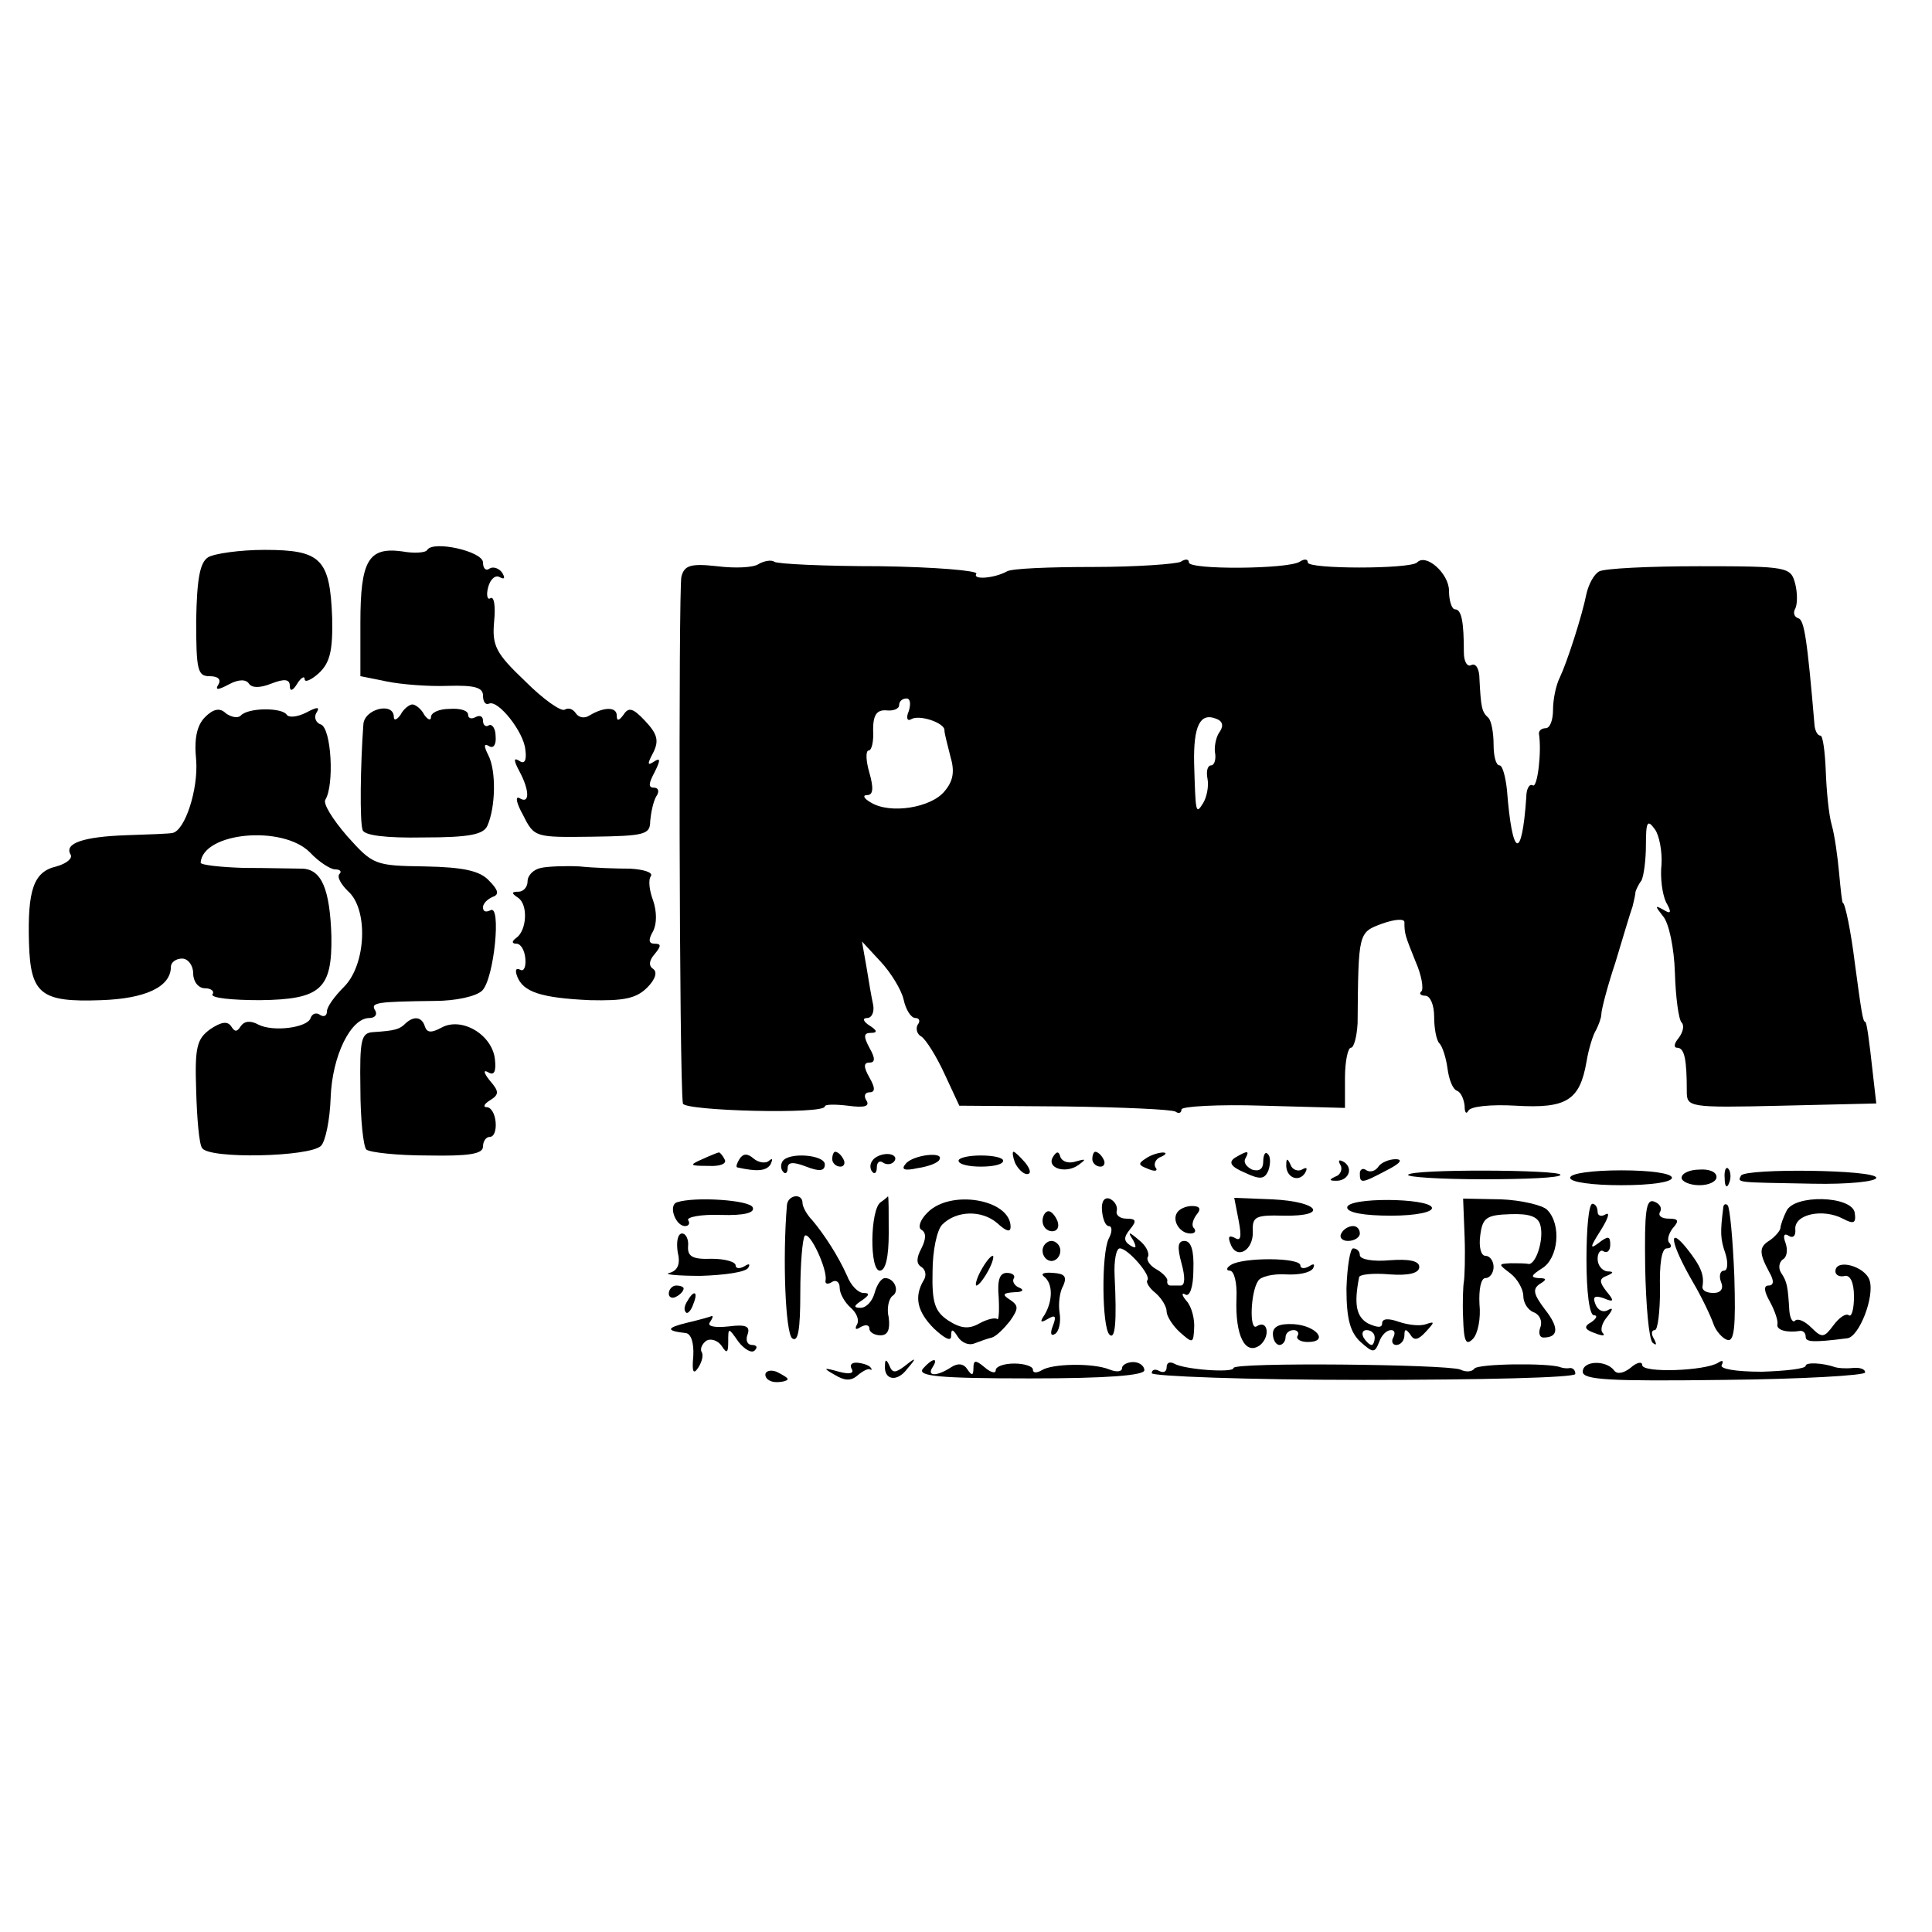 <?xml version="1.0" standalone="no"?>
<!DOCTYPE svg PUBLIC "-//W3C//DTD SVG 20010904//EN"
 "http://www.w3.org/TR/2001/REC-SVG-20010904/DTD/svg10.dtd">
<svg version="1.0" xmlns="http://www.w3.org/2000/svg"
 width="260pt" height="260pt" viewBox="0 0 260 260"
 preserveAspectRatio="xMidYMid meet">
<g transform="translate(0,260) scale(0.1,-0.1)"
fill="#000000" stroke="none">
<path d="M575 1860 c-2 -4 -18 -5 -34 -2 -45 6 -56 -12 -56 -96 l0 -72 35 -7
c19 -4 56 -7 83 -6 35 1 47 -2 47 -13 0 -8 3 -13 8 -11 12 6 47 -38 49 -62 2
-14 -1 -20 -8 -15 -8 5 -8 1 0 -14 14 -26 14 -45 0 -36 -6 3 -4 -7 5 -23 15
-30 16 -30 93 -29 71 1 78 3 78 21 1 11 4 26 8 33 5 7 3 12 -3 12 -8 0 -7 6 1
21 8 16 8 20 -1 14 -9 -6 -9 -3 -1 12 8 16 6 25 -11 43 -16 17 -22 19 -29 8
-6 -8 -9 -9 -9 -1 0 12 -17 12 -37 0 -6 -4 -14 -3 -18 3 -4 6 -10 8 -15 5 -5
-3 -29 14 -53 38 -40 38 -45 48 -42 81 2 20 0 34 -5 31 -4 -3 -6 4 -3 15 3 11
10 17 16 13 6 -3 7 -1 3 6 -4 6 -12 9 -17 6 -5 -4 -9 0 -9 8 0 15 -67 30 -75
17z"/>
<path d="M280 1850 c-11 -7 -15 -29 -16 -85 0 -67 2 -75 18 -75 11 0 16 -4 12
-11 -5 -8 -1 -8 14 0 13 7 23 7 27 1 4 -6 15 -6 30 0 18 7 25 6 25 -3 0 -8 4
-7 10 3 5 8 10 11 10 6 0 -5 9 -1 19 8 15 14 19 30 18 75 -3 79 -15 91 -91 91
-33 0 -68 -5 -76 -10z"/>
<path d="M1021 1841 c-7 -5 -32 -6 -56 -3 -36 4 -44 1 -48 -14 -4 -16 -3 -677
2 -709 1 -10 191 -15 191 -4 0 3 14 3 31 1 22 -3 30 -1 25 7 -4 6 -2 11 4 11
8 0 8 6 0 20 -8 14 -8 20 0 20 8 0 8 6 0 20 -8 15 -8 20 2 20 9 0 9 3 -2 10
-8 5 -10 10 -3 10 6 0 10 8 8 18 -2 9 -6 32 -9 51 l-6 34 25 -27 c14 -15 28
-38 31 -51 3 -14 10 -25 16 -25 5 0 7 -4 3 -9 -3 -5 -1 -13 5 -16 6 -4 20 -26
31 -50 l20 -43 141 -1 c78 -1 145 -4 150 -7 4 -3 8 -2 8 3 0 4 49 7 110 5
l110 -3 0 40 c0 23 4 41 8 41 4 0 8 15 9 33 1 123 1 122 33 134 17 6 30 7 30
2 0 -16 1 -18 15 -53 8 -18 11 -36 8 -40 -4 -3 -1 -6 5 -6 7 0 12 -13 12 -28
0 -16 3 -32 7 -36 4 -4 9 -19 11 -34 2 -15 7 -28 13 -30 5 -2 9 -11 10 -20 0
-9 2 -12 5 -7 2 6 30 9 64 7 68 -4 86 7 95 59 3 18 9 37 13 43 3 6 7 16 7 21
0 6 8 37 19 70 10 33 20 67 23 75 2 8 4 17 4 20 1 3 4 10 8 15 3 6 6 27 6 48
0 31 2 35 12 21 6 -8 10 -30 9 -47 -2 -18 1 -40 6 -51 8 -14 7 -17 -4 -10 -11
6 -11 5 0 -9 8 -9 15 -43 16 -76 1 -33 5 -63 9 -67 4 -4 2 -13 -4 -21 -6 -7
-7 -13 -2 -13 10 0 13 -16 13 -58 0 -22 1 -23 128 -20 l127 3 -4 35 c-6 55 -9
75 -11 75 -3 0 -5 13 -14 80 -5 41 -13 80 -16 80 -1 0 -3 18 -5 40 -2 22 -6
51 -10 65 -4 14 -7 46 -8 73 -1 26 -4 47 -7 47 -4 0 -7 6 -8 13 -10 118 -14
143 -22 145 -6 2 -7 8 -4 13 3 6 3 21 0 33 -6 23 -9 24 -129 24 -68 0 -128 -3
-135 -7 -7 -4 -14 -17 -17 -30 -6 -30 -26 -92 -36 -113 -5 -10 -9 -29 -9 -43
0 -14 -4 -25 -10 -25 -5 0 -9 -3 -9 -7 4 -25 -2 -73 -8 -70 -5 3 -9 -5 -9 -16
-6 -87 -19 -81 -26 10 -2 18 -6 33 -10 33 -5 0 -8 13 -8 28 0 16 -3 32 -7 36
-9 8 -10 14 -12 52 0 14 -5 22 -11 19 -5 -3 -10 4 -10 17 0 41 -3 58 -12 58
-4 0 -8 11 -8 25 0 23 -31 51 -43 38 -10 -9 -147 -9 -147 0 0 5 -5 5 -11 1
-16 -10 -149 -11 -149 -1 0 5 -5 5 -11 1 -6 -3 -59 -7 -118 -7 -58 0 -110 -2
-116 -6 -16 -9 -47 -12 -41 -3 2 4 -56 9 -130 10 -74 0 -138 3 -142 6 -4 3
-14 1 -21 -3z m202 -198 c-4 -9 -2 -14 3 -11 11 7 46 -5 45 -15 0 -4 4 -19 8
-35 6 -20 4 -33 -8 -47 -18 -22 -73 -31 -99 -15 -9 5 -12 10 -5 10 8 0 9 9 3
30 -5 17 -5 30 -1 30 4 0 7 12 6 28 0 20 5 27 18 26 9 -1 17 2 17 7 0 5 4 9
10 9 5 0 6 -7 3 -17z m419 -27 c-5 -6 -8 -19 -7 -28 2 -10 -1 -18 -5 -18 -5 0
-7 -8 -5 -18 2 -10 -1 -25 -6 -33 -10 -16 -10 -13 -12 54 -1 50 8 68 29 60 9
-3 11 -9 6 -17z"/>
<path d="M276 1635 c-11 -11 -15 -29 -12 -58 3 -39 -15 -95 -32 -98 -4 -1 -32
-2 -62 -3 -58 -2 -84 -11 -75 -26 3 -5 -5 -12 -19 -16 -31 -7 -39 -32 -37
-103 2 -69 16 -80 97 -77 60 2 94 18 94 45 0 6 7 11 15 11 8 0 15 -9 15 -20 0
-11 7 -20 16 -20 8 0 13 -4 10 -8 -3 -5 26 -8 64 -8 82 1 97 15 96 86 -2 63
-13 90 -39 91 -12 0 -48 1 -79 1 -32 1 -58 4 -58 7 3 41 110 51 147 14 12 -13
28 -23 34 -23 7 0 9 -3 6 -6 -4 -4 2 -14 11 -23 28 -24 25 -99 -5 -129 -13
-13 -23 -27 -23 -33 0 -6 -4 -8 -9 -5 -5 4 -11 2 -13 -4 -4 -13 -50 -19 -70
-9 -11 6 -19 5 -24 -2 -5 -8 -8 -8 -13 0 -5 7 -13 6 -28 -4 -18 -13 -21 -24
-19 -82 1 -38 4 -73 8 -78 9 -15 145 -12 160 3 6 6 12 35 13 65 2 56 27 107
52 107 8 0 11 5 8 10 -7 11 2 12 80 13 28 0 56 6 64 14 16 16 26 117 11 108
-6 -3 -10 -2 -10 4 0 5 6 11 13 14 9 3 8 9 -5 22 -12 13 -34 18 -86 19 -68 1
-70 2 -105 41 -19 22 -33 44 -29 49 12 20 8 95 -6 101 -7 2 -10 10 -6 16 5 8
1 8 -14 0 -12 -6 -23 -7 -26 -3 -6 10 -52 10 -62 -1 -4 -4 -13 -2 -20 3 -8 8
-17 6 -28 -5z"/>
<path d="M489 1625 c-4 -55 -5 -131 -1 -142 2 -7 30 -11 82 -10 62 0 81 4 86
16 11 25 12 74 1 95 -6 12 -6 16 1 12 6 -4 10 2 9 13 0 11 -5 17 -9 15 -4 -3
-8 0 -8 6 0 6 -4 8 -10 5 -5 -3 -10 -2 -10 3 0 6 -11 9 -25 8 -14 0 -25 -5
-25 -11 0 -5 -4 -4 -9 3 -4 8 -12 14 -16 14 -4 0 -12 -6 -16 -14 -5 -7 -9 -8
-9 -3 0 21 -40 11 -41 -10z"/>
<path d="M728 1432 c-10 -2 -18 -10 -18 -18 0 -8 -6 -14 -12 -14 -10 0 -10 -2
-1 -8 14 -9 12 -44 -2 -54 -7 -5 -6 -8 0 -8 6 0 11 -9 12 -20 1 -11 -2 -18 -7
-15 -6 3 -7 -1 -4 -9 8 -21 32 -29 98 -32 45 -1 62 2 77 17 11 11 14 21 8 25
-6 4 -6 11 2 20 9 11 9 14 0 14 -8 0 -9 5 -2 17 5 10 5 26 0 41 -5 13 -7 28
-3 33 3 5 -10 9 -28 10 -18 0 -49 1 -68 3 -19 1 -43 0 -52 -2z"/>
<path d="M546 1223 c-8 -8 -13 -10 -44 -12 -16 -1 -18 -10 -17 -76 0 -41 4
-78 8 -82 5 -4 42 -8 83 -8 55 -1 74 2 74 12 0 7 4 13 9 13 6 0 9 9 8 20 -1
11 -6 20 -12 20 -5 0 -4 4 4 9 13 8 13 12 0 27 -8 10 -9 15 -2 11 8 -5 11 1 9
18 -4 33 -45 57 -72 42 -13 -7 -19 -7 -22 1 -4 14 -15 15 -26 5z"/>
<path d="M945 1040 c-18 -8 -17 -9 8 -9 16 -1 26 3 22 9 -3 6 -7 10 -8 9 -1 0
-11 -4 -22 -9z"/>
<path d="M995 1040 c-3 -5 -5 -10 -3 -11 27 -6 39 -5 45 4 3 7 3 9 -2 5 -4 -4
-14 -3 -21 3 -8 7 -14 7 -19 -1z"/>
<path d="M1053 1037 c-3 -5 -2 -11 1 -14 3 -4 6 -1 6 5 0 8 7 9 25 2 18 -7 25
-6 25 3 0 13 -49 17 -57 4z"/>
<path d="M1120 1040 c0 -5 5 -10 11 -10 5 0 7 5 4 10 -3 6 -8 10 -11 10 -2 0
-4 -4 -4 -10z"/>
<path d="M1174 1038 c-4 -5 -3 -12 0 -15 3 -4 6 -1 6 6 0 7 4 10 9 6 5 -3 12
-2 15 3 3 5 -2 9 -10 9 -8 0 -17 -4 -20 -9z"/>
<path d="M1219 1034 c-7 -8 -2 -10 16 -6 14 2 27 7 29 11 8 12 -35 7 -45 -5z"/>
<path d="M1290 1038 c0 -5 14 -8 30 -8 17 0 30 3 30 8 0 4 -13 7 -30 7 -16 0
-30 -3 -30 -7z"/>
<path d="M1366 1035 c4 -8 11 -15 16 -15 6 0 5 6 -2 15 -7 8 -14 15 -16 15 -2
0 -1 -7 2 -15z"/>
<path d="M1417 1043 c-9 -15 17 -23 34 -11 11 8 11 9 -3 5 -9 -3 -18 -1 -21 6
-2 8 -5 8 -10 0z"/>
<path d="M1470 1040 c0 -5 5 -10 11 -10 5 0 7 5 4 10 -3 6 -8 10 -11 10 -2 0
-4 -4 -4 -10z"/>
<path d="M1542 1041 c-11 -7 -10 -9 3 -14 9 -4 14 -3 10 2 -3 5 1 12 7 14 7 3
9 6 3 6 -5 0 -16 -3 -23 -8z"/>
<path d="M1662 1042 c-9 -6 -6 -12 13 -20 21 -10 27 -9 32 3 3 9 3 19 -1 22
-3 4 -6 -1 -6 -10 0 -10 -5 -14 -15 -11 -8 4 -12 10 -9 15 6 11 3 11 -14 1z"/>
<path d="M1731 1033 c-1 -17 16 -25 25 -12 4 7 3 9 -4 5 -5 -3 -13 0 -15 6 -4
9 -6 10 -6 1z"/>
<path d="M1804 1032 c3 -5 0 -13 -6 -15 -9 -4 -10 -6 -1 -6 17 -1 25 16 12 25
-7 4 -9 3 -5 -4z"/>
<path d="M1855 1030 c-4 -6 -11 -8 -16 -5 -5 4 -9 1 -9 -4 0 -14 2 -14 36 4
18 9 23 15 12 15 -9 0 -20 -5 -23 -10z"/>
<path d="M1895 1019 c-2 -3 43 -6 101 -6 57 0 104 2 104 6 0 7 -201 8 -205 0z"/>
<path d="M2113 1015 c0 -6 30 -10 69 -10 39 0 68 4 68 10 0 6 -29 10 -68 10
-39 0 -69 -4 -69 -10z"/>
<path d="M2263 1015 c0 -5 11 -10 24 -10 13 0 23 5 23 11 0 7 -10 11 -23 10
-13 0 -24 -5 -24 -11z"/>
<path d="M2321 1014 c0 -11 3 -14 6 -6 3 7 2 16 -1 19 -3 4 -6 -2 -5 -13z"/>
<path d="M2343 1018 c-5 -10 -8 -9 97 -11 47 -1 85 3 85 8 0 11 -175 13 -182
3z"/>
<path d="M911 982 c-12 -4 -2 -32 11 -32 5 0 7 4 4 8 -2 4 17 8 44 7 32 -1 46
3 43 10 -3 10 -78 15 -102 7z"/>
<path d="M1059 978 c-6 -72 -2 -171 7 -179 8 -6 11 11 11 61 0 39 3 73 6 77 7
6 31 -46 28 -60 -1 -5 3 -6 9 -2 5 3 10 0 10 -8 0 -8 7 -20 15 -27 8 -7 12
-17 8 -23 -3 -6 -1 -7 5 -3 7 4 12 3 12 -2 0 -5 7 -9 15 -9 10 0 13 8 11 24
-3 12 0 25 5 29 10 6 3 24 -10 24 -5 0 -11 -9 -14 -20 -3 -11 -11 -20 -19 -20
-10 0 -9 3 2 10 10 7 11 10 2 10 -7 0 -17 10 -22 23 -12 27 -31 56 -47 75 -7
7 -13 18 -13 23 0 14 -20 11 -21 -3z"/>
<path d="M1185 982 c-14 -10 -15 -92 -1 -92 8 0 12 19 12 50 0 28 0 50 -1 50
0 0 -4 -4 -10 -8z"/>
<path d="M1248 968 c-10 -10 -13 -20 -8 -23 7 -4 6 -13 0 -25 -7 -13 -7 -21 0
-25 6 -4 7 -12 3 -18 -13 -22 -9 -42 14 -65 14 -13 23 -18 23 -10 0 10 2 10 9
-1 5 -8 15 -12 22 -9 8 3 19 7 24 8 6 2 16 12 24 22 12 17 12 21 0 29 -11 7
-9 9 6 10 11 0 14 3 7 6 -6 2 -10 8 -8 12 3 4 -1 8 -9 8 -10 0 -13 -10 -11
-33 1 -19 0 -32 -2 -29 -3 2 -13 0 -24 -6 -14 -8 -25 -7 -42 4 -18 12 -22 24
-21 66 0 28 6 56 13 63 19 19 53 20 74 2 12 -11 18 -13 18 -5 0 37 -81 51
-112 19z"/>
<path d="M1483 971 c1 -12 5 -21 9 -21 5 0 5 -8 0 -17 -10 -21 -9 -119 1 -129
8 -8 10 18 7 79 -1 20 2 37 7 37 11 0 43 -37 37 -43 -2 -2 2 -10 11 -17 8 -7
15 -18 15 -25 0 -6 8 -19 18 -28 17 -15 18 -15 19 5 1 12 -3 29 -10 37 -7 8
-7 12 -2 9 6 -4 11 10 11 33 1 26 -3 39 -12 39 -9 0 -10 -8 -4 -30 5 -18 5
-30 -1 -30 -5 0 -11 0 -14 0 -3 0 -5 3 -4 7 0 3 -6 10 -15 15 -9 5 -14 13 -11
17 2 5 -3 15 -12 22 -14 12 -16 12 -8 0 5 -10 4 -12 -4 -7 -9 6 -9 11 0 22 9
11 8 14 -5 14 -9 0 -15 5 -13 11 1 6 -3 13 -10 16 -7 2 -11 -4 -10 -16z"/>
<path d="M1667 957 c4 -21 3 -28 -5 -23 -8 4 -10 2 -6 -8 8 -22 31 -9 30 17
-1 20 4 22 42 21 61 -1 47 19 -16 22 l-51 2 6 -31z"/>
<path d="M1813 975 c0 -7 23 -11 59 -11 34 0 57 5 55 11 -5 13 -114 14 -114 0z"/>
<path d="M1971 936 c1 -28 0 -55 -1 -61 -1 -5 -2 -28 -1 -49 1 -32 4 -37 13
-28 7 7 11 28 9 47 -1 20 2 35 8 35 6 0 11 7 11 15 0 8 -5 15 -11 15 -6 0 -9
12 -7 27 3 24 8 28 40 29 26 1 38 -3 41 -15 5 -19 -6 -53 -16 -52 -4 1 -15 1
-24 1 -17 -1 -17 -1 0 -14 9 -7 17 -21 17 -30 0 -9 6 -19 14 -22 8 -3 12 -12
9 -20 -3 -8 -1 -14 4 -14 21 0 21 14 2 38 -15 20 -17 27 -7 34 10 6 10 8 -2 8
-11 1 -9 4 5 13 22 13 27 59 7 79 -6 6 -35 13 -62 14 l-51 1 2 -51z"/>
<path d="M2214 895 c1 -52 5 -97 10 -102 5 -4 6 -3 2 5 -4 6 -4 12 1 12 4 0 7
25 7 55 -1 33 2 55 9 55 6 0 7 3 4 7 -4 3 -2 12 4 20 9 10 8 13 -5 13 -10 0
-15 4 -12 9 3 5 0 11 -8 14 -11 4 -13 -13 -12 -88z"/>
<path d="M2404 970 c-4 -8 -8 -19 -8 -23 -1 -4 -7 -11 -14 -16 -15 -9 -15 -17
-1 -43 7 -12 6 -18 -1 -18 -7 0 -6 -8 2 -22 7 -13 11 -26 10 -30 -2 -8 13 -12
31 -9 4 0 7 -3 7 -8 0 -7 9 -8 56 -2 16 2 37 56 30 78 -6 19 -46 30 -46 12 0
-5 6 -8 13 -6 7 1 12 -9 12 -28 0 -16 -3 -28 -7 -25 -4 3 -13 -3 -21 -14 -12
-16 -15 -17 -29 -3 -9 9 -18 13 -22 10 -3 -4 -7 2 -8 13 -2 33 -3 39 -11 51
-4 6 -3 14 2 18 6 3 7 13 4 22 -4 10 -2 14 4 10 6 -4 10 0 9 9 -1 20 37 28 64
14 15 -8 18 -6 16 8 -4 23 -82 25 -92 2z"/>
<path d="M1584 968 c-7 -11 4 -28 18 -28 6 0 8 3 5 7 -4 3 -2 11 3 18 7 8 5
12 -6 12 -8 0 -17 -4 -20 -9z"/>
<path d="M2135 905 c0 -44 4 -75 10 -75 5 0 4 -4 -3 -9 -11 -6 -10 -10 4 -15
10 -4 15 -4 11 0 -4 4 -1 14 6 22 8 10 8 13 1 9 -7 -4 -14 0 -17 8 -4 10 -1
12 11 8 14 -6 15 -4 4 9 -10 13 -10 17 0 21 10 4 10 6 1 6 -7 1 -13 8 -13 17
0 8 4 13 8 10 5 -3 9 1 9 9 0 12 -3 12 -16 2 -12 -9 -11 -5 3 17 10 16 13 25
7 22 -6 -4 -11 -2 -11 3 0 6 -3 11 -7 11 -5 0 -8 -34 -8 -75z"/>
<path d="M2319 974 c-4 -32 -4 -41 3 -61 4 -13 3 -23 -2 -23 -5 0 -7 -7 -4
-15 4 -9 0 -15 -10 -15 -9 0 -15 3 -15 8 3 16 -2 28 -21 52 -26 32 -22 7 8
-45 13 -22 25 -48 28 -57 3 -9 12 -19 18 -21 10 -4 12 17 10 85 -2 50 -6 93
-9 96 -3 3 -6 1 -6 -4z"/>
<path d="M1403 957 c0 -8 6 -14 13 -14 7 0 10 6 7 14 -3 7 -8 13 -12 13 -4 0
-8 -6 -8 -13z"/>
<path d="M1805 940 c-3 -5 1 -10 9 -10 9 0 16 5 16 10 0 6 -4 10 -9 10 -6 0
-13 -4 -16 -10z"/>
<path d="M912 915 c4 -16 0 -25 -11 -28 -9 -2 10 -4 42 -4 32 1 61 5 64 11 3
5 1 6 -5 2 -7 -4 -12 -3 -12 1 0 5 -15 9 -32 9 -26 -1 -33 3 -32 17 1 9 -3 17
-8 17 -6 0 -8 -11 -6 -25z"/>
<path d="M1403 917 c0 -8 6 -14 12 -14 6 0 12 6 12 14 0 7 -6 13 -12 13 -6 0
-12 -6 -12 -13z"/>
<path d="M1812 866 c0 -41 5 -59 19 -72 17 -15 19 -15 25 0 3 9 10 16 16 16 5
0 6 -4 3 -10 -3 -5 -1 -10 4 -10 6 0 11 6 11 13 0 9 2 9 8 1 5 -9 11 -7 21 4
12 13 12 14 0 10 -8 -3 -24 -1 -36 3 -14 5 -23 5 -23 -2 0 -6 -6 -6 -19 0 -16
9 -19 26 -12 62 0 4 19 6 41 4 27 -2 40 2 40 10 0 8 -13 11 -40 9 -22 -2 -40
1 -40 7 0 5 -4 9 -9 9 -4 0 -8 -24 -9 -54z m38 -66 c0 -5 -2 -10 -4 -10 -3 0
-8 5 -11 10 -3 6 -1 10 4 10 6 0 11 -4 11 -10z"/>
<path d="M1320 890 c-6 -11 -8 -20 -6 -20 3 0 10 9 16 20 6 11 8 20 6 20 -3 0
-10 -9 -16 -20z"/>
<path d="M1657 898 c-7 -4 -7 -8 -2 -8 6 0 10 -17 9 -37 -2 -51 12 -78 32 -63
14 12 10 35 -5 25 -10 -6 -8 46 2 61 3 6 20 10 37 9 17 -1 33 2 37 8 3 6 1 7
-5 3 -7 -4 -12 -3 -12 1 0 11 -77 11 -93 1z"/>
<path d="M1405 882 c12 -9 12 -32 1 -51 -7 -10 -6 -12 4 -6 10 6 12 4 7 -9 -4
-10 -3 -15 3 -11 5 3 8 16 6 28 -2 12 0 29 5 37 5 12 2 16 -14 17 -12 1 -17
-1 -12 -5z"/>
<path d="M900 859 c0 -5 5 -7 10 -4 6 3 10 8 10 11 0 2 -4 4 -10 4 -5 0 -10
-5 -10 -11z"/>
<path d="M925 849 c-4 -6 -5 -12 -2 -15 2 -3 7 2 10 11 7 17 1 20 -8 4z"/>
<path d="M925 820 c-29 -7 -29 -11 -2 -14 7 -1 11 -13 10 -31 -2 -21 0 -26 7
-15 5 8 7 17 4 21 -2 4 1 11 7 15 6 3 15 0 20 -7 7 -11 9 -10 9 5 0 20 0 20
14 0 8 -10 18 -16 22 -11 4 4 2 7 -4 7 -6 0 -9 6 -6 14 4 11 -2 14 -25 11 -19
-2 -29 0 -26 5 4 6 5 9 3 9 -2 -1 -16 -5 -33 -9z"/>
<path d="M1713 805 c0 -8 4 -15 9 -15 4 0 8 5 8 10 0 6 5 10 11 10 5 0 8 -4 5
-8 -2 -4 4 -8 14 -8 29 0 12 22 -19 24 -19 1 -28 -3 -28 -13z"/>
<path d="M1146 758 c4 -6 -2 -8 -17 -4 -21 6 -22 5 -6 -4 13 -8 22 -9 31 -1 7
6 15 10 17 8 2 -1 3 0 1 2 -1 3 -9 6 -17 7 -8 1 -12 -2 -9 -8z"/>
<path d="M1191 763 c-2 -20 16 -24 30 -5 13 15 12 16 -3 4 -13 -10 -17 -10
-21 0 -4 9 -6 9 -6 1z"/>
<path d="M1242 758 c-8 -10 22 -13 144 -13 104 0 154 4 154 11 0 6 -7 11 -15
11 -8 0 -15 -4 -15 -8 0 -5 -7 -6 -17 -2 -22 9 -77 8 -91 -1 -7 -4 -12 -4 -12
1 0 4 -11 8 -25 8 -14 0 -25 -4 -25 -9 0 -5 -7 -3 -15 4 -12 10 -15 10 -15 -1
0 -10 -2 -11 -8 -2 -5 8 -13 9 -22 3 -20 -13 -33 -12 -25 0 9 14 -1 12 -13 -2z"/>
<path d="M1570 760 c0 -6 -4 -8 -10 -5 -5 3 -10 2 -10 -3 0 -4 128 -9 285 -9
159 0 285 3 285 8 0 5 -3 8 -7 8 -5 -1 -10 0 -13 1 -15 6 -112 5 -116 -2 -3
-4 -11 -5 -19 -1 -20 7 -305 10 -305 2 0 -7 -67 -2 -80 6 -6 3 -10 1 -10 -5z"/>
<path d="M2130 754 c0 -11 36 -13 190 -11 104 1 190 6 190 10 0 5 -8 7 -17 6
-10 -1 -20 0 -23 1 -17 6 -40 7 -40 2 0 -4 -27 -7 -59 -8 -36 0 -57 4 -54 9 3
6 1 7 -5 3 -18 -11 -102 -14 -102 -3 0 5 -7 4 -16 -4 -9 -7 -18 -9 -22 -3 -11
14 -42 13 -42 -2z"/>
<path d="M1030 750 c0 -6 7 -10 15 -10 8 0 15 2 15 4 0 2 -7 6 -15 10 -8 3
-15 1 -15 -4z"/>
</g>
</svg>
